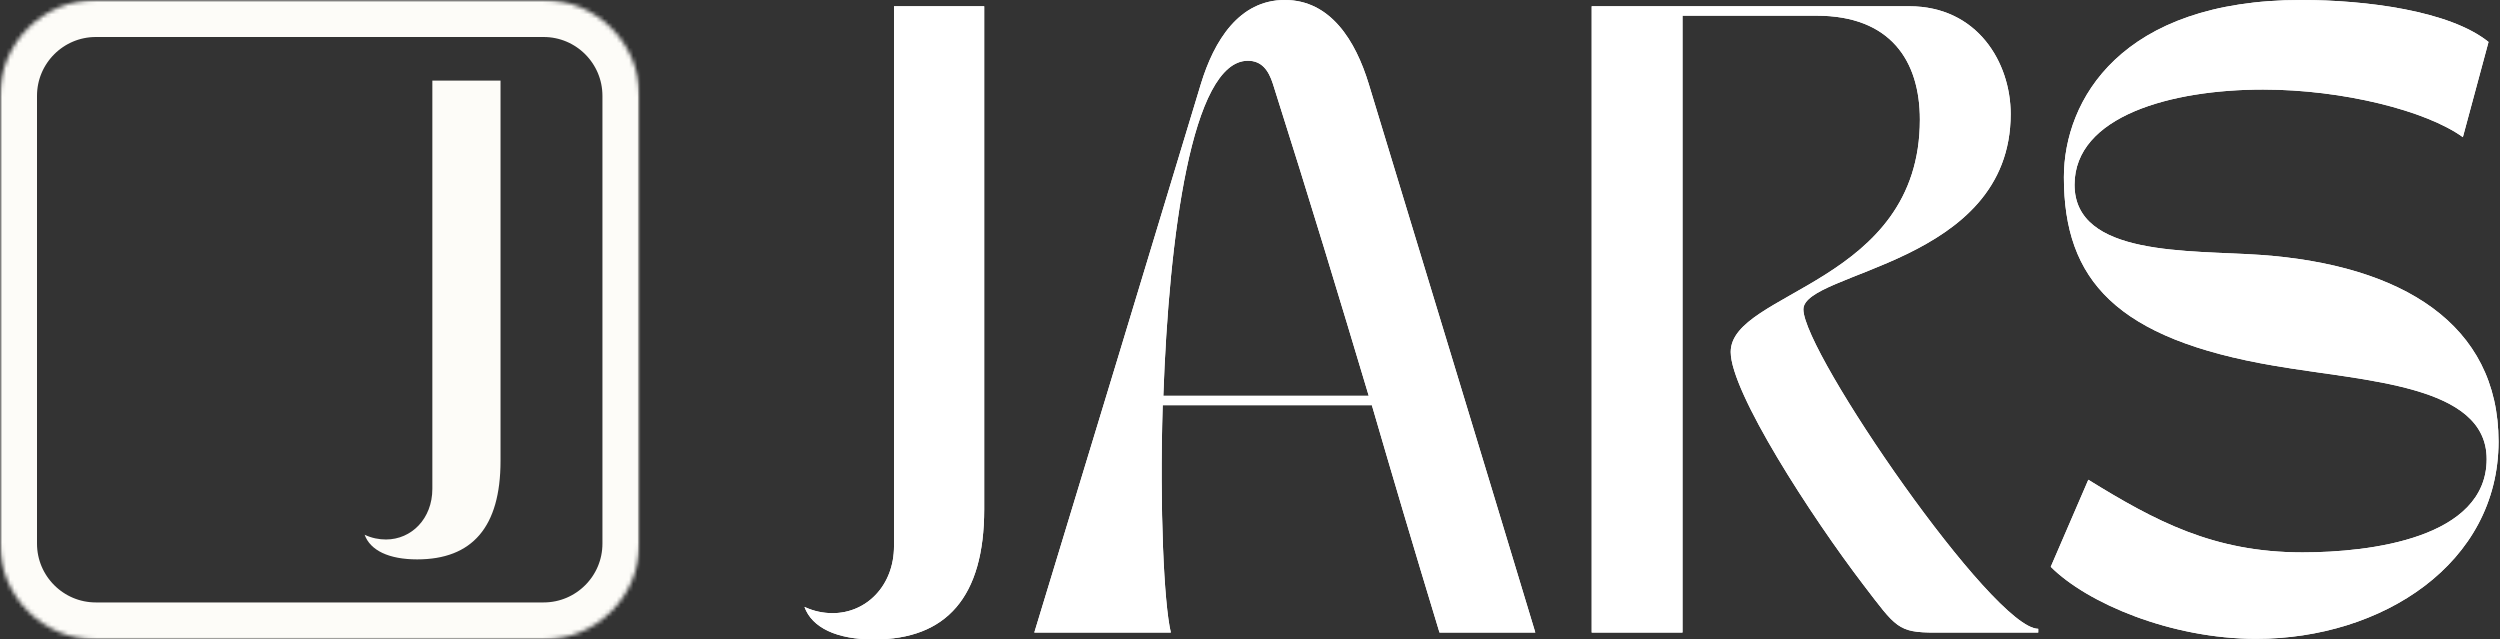 <svg width="606" height="155" viewBox="0 0 606 155" fill="none" xmlns="http://www.w3.org/2000/svg">
<rect x="0" y="0" width="606" height="155" fill="#333333" stroke="none"/>
<path d="M195 147.112C196.822 152.119 202.74 155 211.849 155C229.462 155 238.572 144.683 238.572 123.427V1.518H216.708V132.381C216.708 141.95 210.027 148.63 201.829 148.63C199.555 148.63 197.274 148.171 195 147.112Z" fill="white"/>
<path d="M283.813 153.334C282.139 146.349 281.08 123.427 281.836 98.223H332.539C337.398 114.924 342.56 132.381 348.937 153.334H372.163C356.529 101.563 347.115 70.901 331.784 20.345C328.592 9.865 322.519 0 311.439 0C300.359 0 294.286 9.865 291.093 20.345C275.762 70.901 266.504 101.563 250.714 153.334H283.813ZM281.991 95.949C283.354 57.54 288.82 14.724 302.484 14.724C305.825 14.724 307.491 17.005 308.558 20.345C317.816 49.489 324.644 72.116 331.784 95.949H281.991Z" fill="white"/>
<path d="M407.837 153.334V3.799H440.329C458.237 3.799 465.377 14.724 465.377 28.996C465.377 68.775 419.524 70.597 419.524 85.321C419.524 95.038 438.959 125.093 451.712 141.794C459.608 152.119 460.059 153.334 469.021 153.334H494.069V152.423C483.137 152.423 437.137 85.469 437.137 74.997C437.137 65.739 487.389 64.22 487.389 27.633C487.389 15.183 479.345 1.518 462.792 1.518H385.826V153.334H407.837Z" fill="white"/>
<path d="M546.894 154.852C577.408 154.852 605.648 136.632 605.648 107.029C605.648 78.492 582.118 64.22 547.96 61.791C530.652 60.577 502.87 62.243 502.87 44.786C502.87 28.085 526.4 21.708 548.567 21.708C567.994 21.708 588.191 26.87 596.998 33.247L603.219 10.169C593.805 2.585 573.46 0 557.825 0C514.106 0 500.286 24.293 500.286 42.964C500.286 67.864 512.891 82.129 551.3 88.661C573.312 92.453 602.767 93.216 602.767 111.28C602.767 130.411 574.675 133.899 558.129 133.899C536.569 133.899 522.453 126.308 506.211 116.294L497.101 137.395C505.907 146.201 526.252 154.852 546.894 154.852Z" fill="white"/>
<path d="M195 147.112C196.822 152.119 202.74 155 211.849 155C229.462 155 238.572 144.683 238.572 123.427V1.518H216.708V132.381C216.708 141.95 210.027 148.63 201.829 148.63C199.555 148.63 197.274 148.171 195 147.112Z" fill="white"/>
<path d="M283.813 153.334C282.139 146.349 281.08 123.427 281.836 98.223H332.539C337.398 114.924 342.56 132.381 348.937 153.334H372.163C356.529 101.563 347.115 70.901 331.784 20.345C328.592 9.865 322.519 0 311.439 0C300.359 0 294.286 9.865 291.093 20.345C275.762 70.901 266.504 101.563 250.714 153.334H283.813ZM281.991 95.949C283.354 57.54 288.82 14.724 302.484 14.724C305.825 14.724 307.491 17.005 308.558 20.345C317.816 49.489 324.644 72.116 331.784 95.949H281.991Z" fill="white"/>
<path d="M407.837 153.334V3.799H440.329C458.237 3.799 465.377 14.724 465.377 28.996C465.377 68.775 419.524 70.597 419.524 85.321C419.524 95.038 438.959 125.093 451.712 141.794C459.608 152.119 460.059 153.334 469.021 153.334H494.069V152.423C483.137 152.423 437.137 85.469 437.137 74.997C437.137 65.739 487.389 64.22 487.389 27.633C487.389 15.183 479.345 1.518 462.792 1.518H385.826V153.334H407.837Z" fill="white"/>
<path d="M546.894 154.852C577.408 154.852 605.648 136.632 605.648 107.029C605.648 78.492 582.118 64.22 547.96 61.791C530.652 60.577 502.87 62.243 502.87 44.786C502.87 28.085 526.4 21.708 548.567 21.708C567.994 21.708 588.191 26.87 596.998 33.247L603.219 10.169C593.805 2.585 573.46 0 557.825 0C514.106 0 500.286 24.293 500.286 42.964C500.286 67.864 512.891 82.129 551.3 88.661C573.312 92.453 602.767 93.216 602.767 111.28C602.767 130.411 574.675 133.899 558.129 133.899C536.569 133.899 522.453 126.308 506.211 116.294L497.101 137.395C505.907 146.201 526.252 154.852 546.894 154.852Z" fill="white"/>
<mask id="mask0_1_214" style="mask-type:luminance" maskUnits="userSpaceOnUse" x="0" y="0" width="155" height="155">
<path d="M0 0H155V155H0V0Z" fill="white"/>
</mask>
<g mask="url(#mask0_1_214)">
<mask id="mask1_1_214" style="mask-type:luminance" maskUnits="userSpaceOnUse" x="0" y="0" width="155" height="155">
<path d="M23.245 0H131.76C144.595 0 155 10.405 155 23.24V131.76C155 144.595 144.595 155 131.76 155H23.245C10.41 155 0 144.595 0 131.76V23.24C0 10.405 10.41 0 23.245 0Z" fill="white"/>
</mask>
<g mask="url(#mask1_1_214)">
<path d="M23.245 0H131.76C144.595 0 155 10.405 155 23.24V131.76C155 144.595 144.595 155 131.76 155H23.245C10.41 155 0 144.595 0 131.76V23.24C0 10.405 10.41 0 23.245 0Z" stroke="#FDFCF8" stroke-width="17.938"/>
</g>
</g>
<path d="M88.386 129.626C89.759 133.413 94.238 135.595 101.125 135.595C114.441 135.595 121.328 127.788 121.328 111.721V19.543H104.802V118.492C104.802 125.723 99.747 130.772 93.551 130.772C91.829 130.772 90.108 130.429 88.386 129.626Z" fill="#FDFCF8"/>
</svg>
